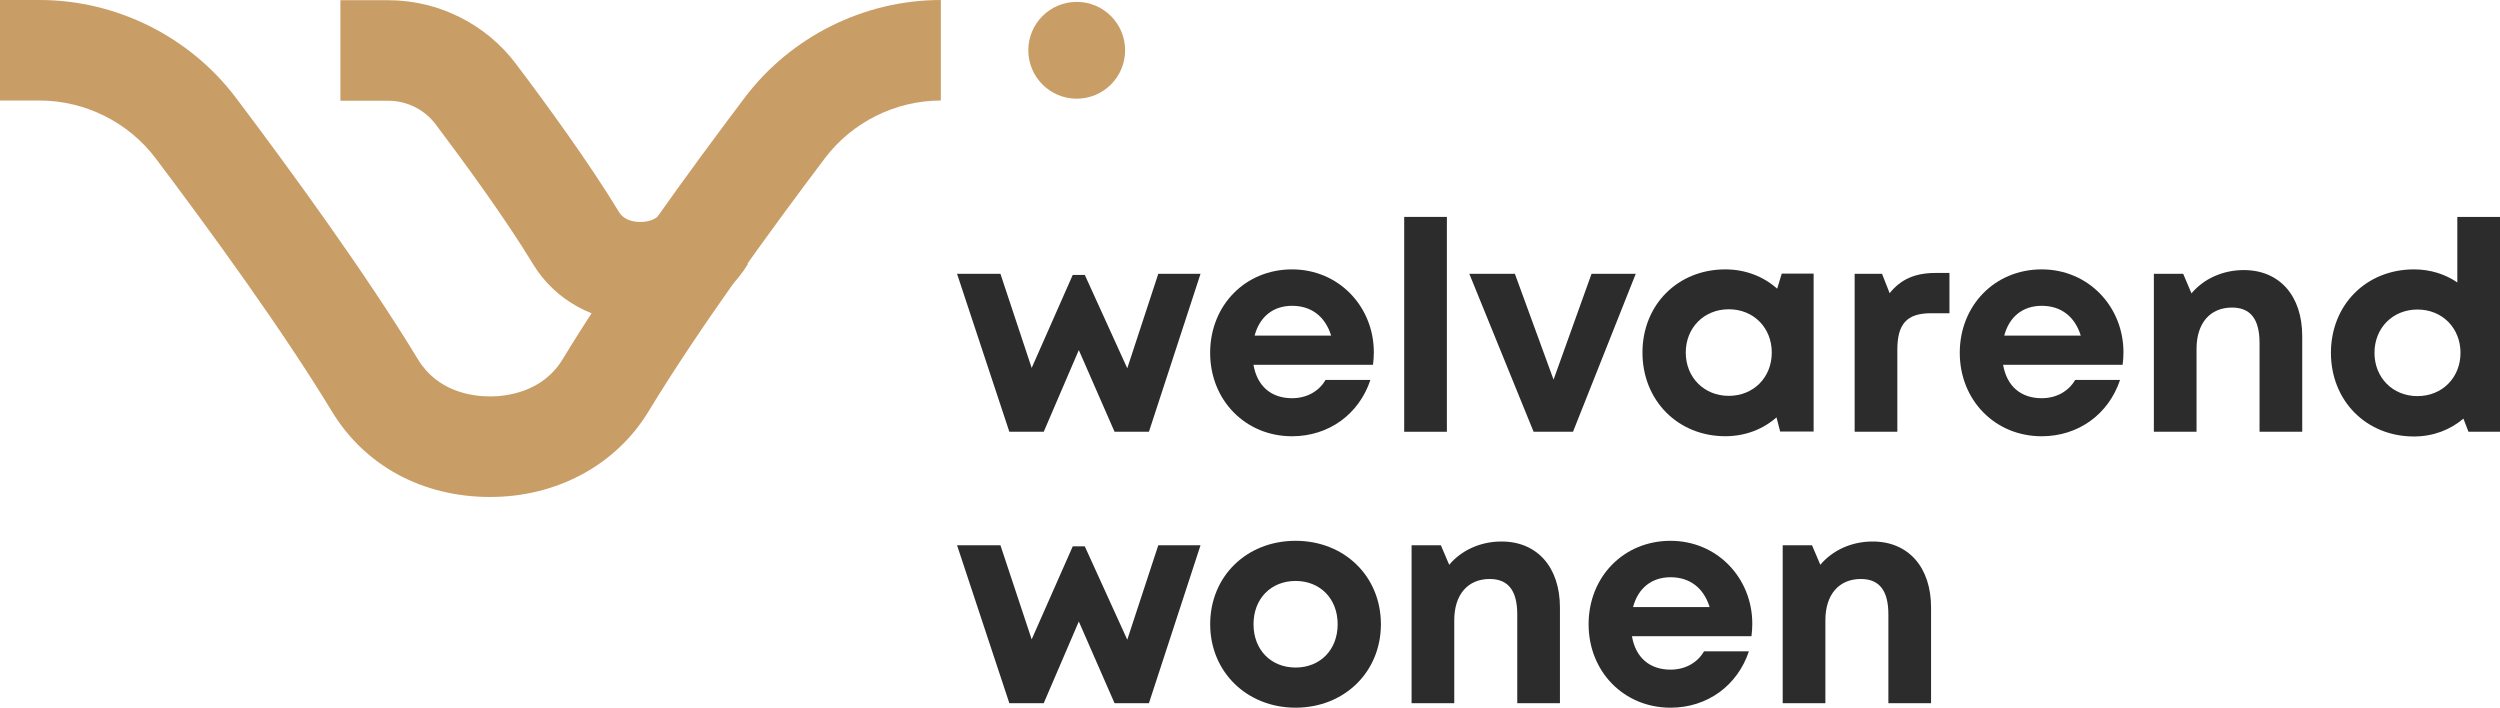 <svg xmlns="http://www.w3.org/2000/svg" viewBox="0 0 572.25 161.99"><defs><style>      .cls-1 {        mix-blend-mode: multiply;      }      .cls-1, .cls-2, .cls-3 {        stroke-width: 0px;      }      .cls-1, .cls-3 {        fill: #c99d66;      }      .cls-4 {        isolation: isolate;      }      .cls-2 {        fill: #2c2c2c;      }    </style></defs><g class="cls-4"><g id="Laag_1" data-name="Laag 1"><g><path class="cls-2" d="m265.12,62.68h9.68l-11.81,36.15h-7.87l-8.18-18.7-8.03,18.7h-7.87l-11.97-36.15h9.93l7.15,21.54,9.4-21.29h2.76l9.72,21.37,7.1-21.62Z"></path><path class="cls-2" d="m314.47,80.63c0,.96-.07,1.91-.19,2.87h-27.36c.85,4.93,4.09,7.65,8.83,7.65,3.4,0,6.18-1.61,7.67-4.19h10.27c-2.63,7.88-9.55,12.9-17.94,12.9-10.68,0-18.75-8.26-18.75-19.1s8.02-19.1,18.75-19.1,18.72,8.56,18.72,18.97h0Zm-27.29-3.81h17.52c-1.38-4.42-4.56-6.82-8.94-6.82s-7.44,2.54-8.58,6.82Z"></path><path class="cls-2" d="m321.42,98.83v-49.18h9.77v49.18h-9.77Z"></path><path class="cls-2" d="m364.29,62.68h10.13l-14.36,36.15h-9.02l-14.71-36.15h10.43l8.85,24.22,8.69-24.22Z"></path><path class="cls-2" d="m407.84,62.62h7.3v36.15h-7.66l-.84-3.23c-3.1,2.72-7.15,4.31-11.72,4.31-10.88,0-18.96-8.21-18.96-19.15s8.09-19.04,18.96-19.04c4.64,0,8.75,1.64,11.88,4.42l1.04-3.45Zm-2.28,18.08c0-5.68-4.16-9.91-9.84-9.91s-9.85,4.24-9.85,9.91,4.18,9.91,9.85,9.91,9.84-4.23,9.84-9.91Z"></path><path class="cls-2" d="m446.23,62.48v9.22h-4.24c-5.51,0-7.69,2.44-7.69,8.35v18.78h-9.77v-36.15h6.27l1.74,4.43c2.57-3.2,5.84-4.63,10.48-4.63h3.21Z"></path><path class="cls-2" d="m486.06,80.63c0,.96-.07,1.91-.19,2.87h-27.36c.85,4.93,4.09,7.65,8.83,7.65,3.4,0,6.18-1.61,7.67-4.19h10.27c-2.63,7.88-9.55,12.9-17.94,12.9-10.68,0-18.75-8.26-18.75-19.1s8.02-19.1,18.75-19.1,18.72,8.56,18.72,18.97h0Zm-27.29-3.81h17.52c-1.38-4.42-4.56-6.82-8.94-6.82s-7.44,2.54-8.58,6.82Z"></path><path class="cls-2" d="m513.6,61.82c8.24,0,13.38,5.95,13.38,15.1v21.91h-9.77v-20.33c0-5.46-2.08-8.1-6.31-8.1-5.04,0-8.11,3.61-8.11,9.43v19h-9.77v-36.15h6.71l1.9,4.47c2.74-3.26,7.06-5.33,11.98-5.33h0Z"></path><path class="cls-2" d="m562.48,49.65h9.77v49.18h-7.22l-1.15-3.01c-3.03,2.58-6.94,4.09-11.32,4.09-10.97,0-19.01-8.21-19.01-19.15s8.04-19.1,19.01-19.1c3.73,0,7.12,1.08,9.92,2.99v-15Zm.73,31.11c0-5.67-4.18-9.91-9.85-9.91s-9.84,4.23-9.84,9.91,4.16,9.91,9.84,9.91,9.85-4.25,9.85-9.91Z"></path><path class="cls-2" d="m265.12,124.81h9.68l-11.81,36.15h-7.87l-8.18-18.7-8.03,18.7h-7.87l-11.97-36.15h9.93l7.15,21.54,9.4-21.29h2.76l9.72,21.37,7.1-21.62Z"></path><path class="cls-2" d="m277.01,142.89c0-10.97,8.34-19.1,19.54-19.1s19.54,8.14,19.54,19.1-8.4,19.1-19.54,19.1-19.54-8.2-19.54-19.1Zm29.18,0c0-5.85-4-9.91-9.63-9.91s-9.63,4.05-9.63,9.91,4,9.91,9.63,9.91,9.63-4.05,9.63-9.91Z"></path><path class="cls-2" d="m343.69,123.95c8.24,0,13.38,5.95,13.38,15.1v21.91h-9.77v-20.33c0-5.46-2.08-8.1-6.31-8.1-5.04,0-8.11,3.61-8.11,9.43v19h-9.77v-36.15h6.71l1.9,4.47c2.74-3.26,7.06-5.33,11.98-5.33h0Z"></path><path class="cls-2" d="m401.1,142.76c0,.96-.07,1.91-.19,2.87h-27.36c.85,4.93,4.09,7.65,8.83,7.65,3.4,0,6.18-1.61,7.67-4.19h10.27c-2.63,7.88-9.55,12.9-17.94,12.9-10.68,0-18.75-8.26-18.75-19.1s8.02-19.1,18.75-19.1,18.72,8.56,18.72,18.97h0Zm-27.29-3.81h17.52c-1.38-4.42-4.56-6.82-8.94-6.82s-7.44,2.54-8.58,6.82Z"></path><path class="cls-2" d="m428.64,123.95c8.24,0,13.38,5.95,13.38,15.1v21.91h-9.77v-20.33c0-5.46-2.08-8.1-6.31-8.1-5.04,0-8.11,3.61-8.11,9.43v19h-9.77v-36.15h6.71l1.9,4.47c2.74-3.26,7.06-5.33,11.98-5.33h0Z"></path></g><path class="cls-3" d="m112.21,113.76c-15.49,0-28.7-7.14-36.24-19.59-11.31-18.67-28.18-41.8-40.34-57.93-6.25-8.28-16.18-13.23-26.56-13.23H0V0h9.06c17.56,0,34.36,8.37,44.94,22.38,12.48,16.55,29.84,40.37,41.66,59.86,4.48,7.4,12.3,8.5,16.56,8.5,3.43,0,11.92-.83,16.56-8.5,11.81-19.49,29.17-43.31,41.66-59.86C181,8.37,197.8,0,215.36,0v23.01c-10.38,0-20.31,4.95-26.56,13.23-12.16,16.12-29.04,39.26-40.35,57.93-7.43,12.26-20.98,19.59-36.24,19.59Z"></path><path class="cls-3" d="m146.6,73.82c-10.33,0-19.53-5.01-24.61-13.4-6.21-10.26-15.55-23.05-22.28-31.98-2.54-3.37-6.58-5.38-10.81-5.38h-10.98V.05h10.98c11.41,0,22.31,5.43,29.18,14.54,7.06,9.35,16.87,22.83,23.59,33.91,1.16,1.91,3.32,2.31,4.93,2.31,1.06,0,3.66-.23,4.93-2.31l19.68,11.92c-5.08,8.39-14.28,13.4-24.61,13.4Z"></path><circle class="cls-1" cx="246.46" cy="11.51" r="11.08"></circle></g></g></svg>